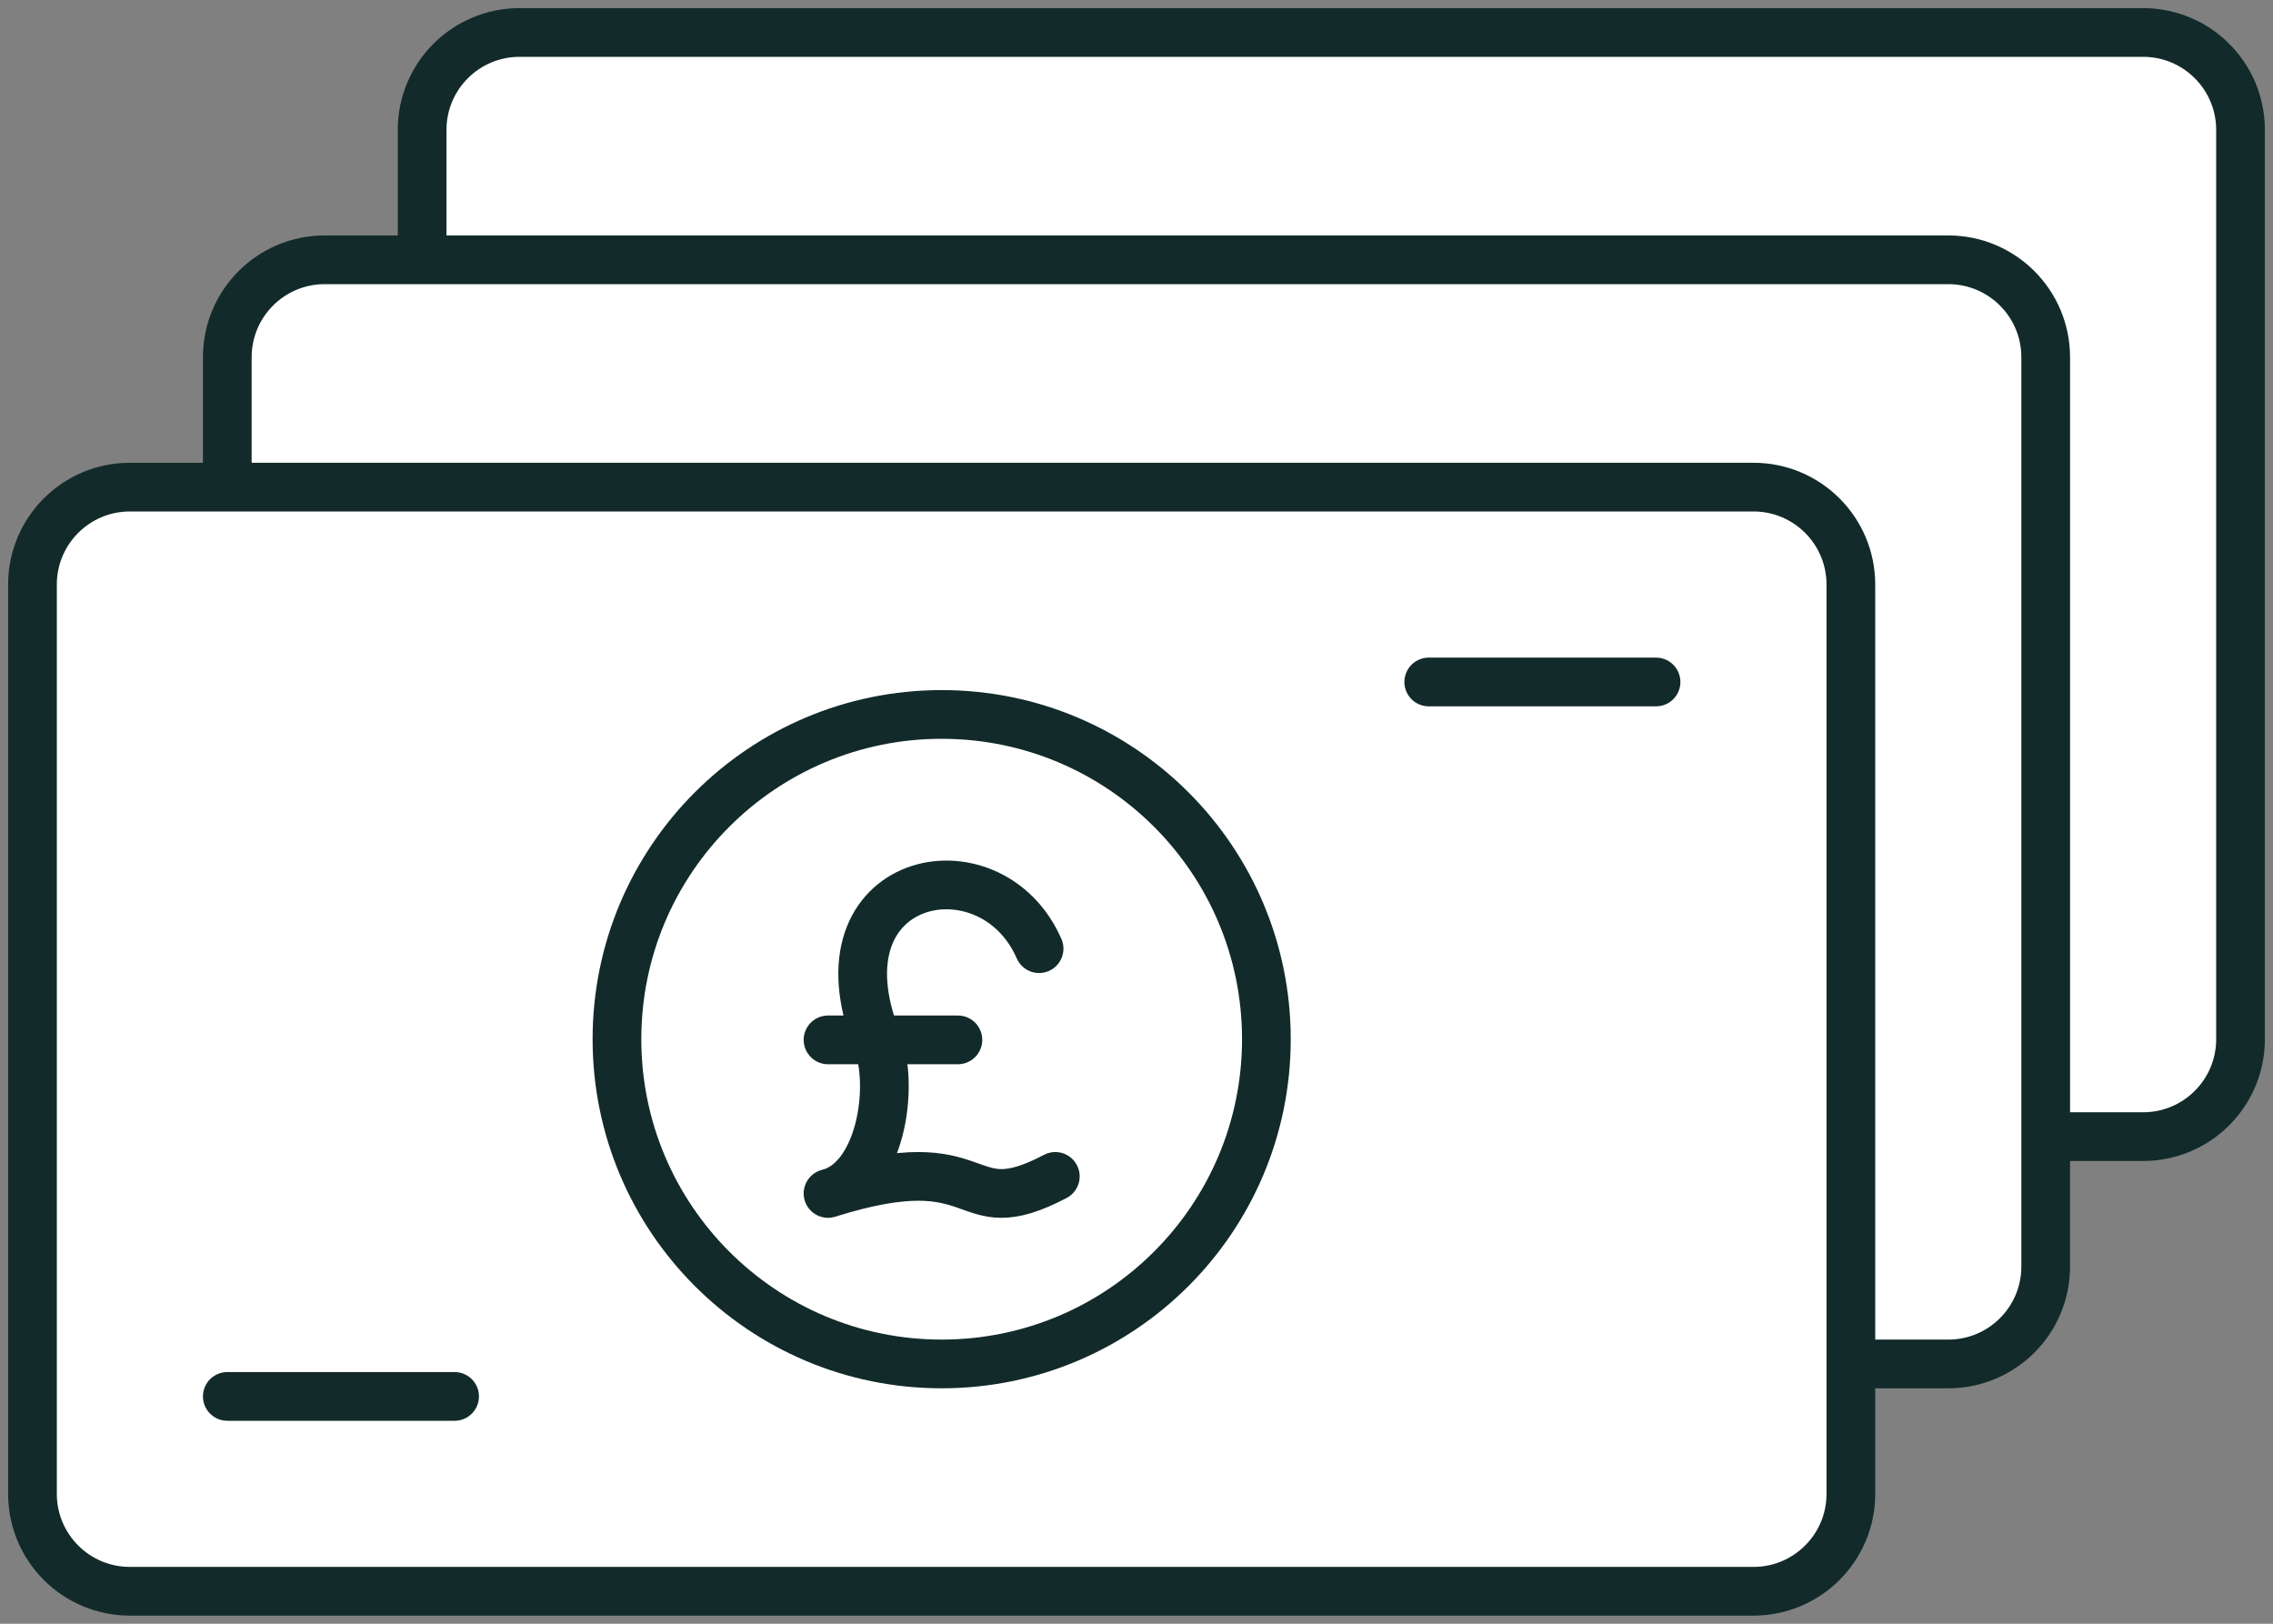 <svg width="70" height="50" viewBox="0 0 70 50" fill="none" xmlns="http://www.w3.org/2000/svg">
<rect x="0" y="0" width="70" height="50" fill="#808080" stroke="none"/>
<path d="M69 4V32C69 33.657 67.657 35 66 35H16C14.343 35 13 33.657 13 32V4C13 2.343 14.343 1 16 1H66C67.657 1 69 2.343 69 4Z" fill="white" stroke="#122A2A" stroke-width="1.5" stroke-linecap="round"/>
<path d="M63 11V39C63 40.657 61.657 42 60 42H10C8.343 42 7 40.657 7 39V11C7 9.343 8.343 8 10 8H60C61.657 8 63 9.343 63 11Z" fill="white" stroke="#122A2A" stroke-width="1.5" stroke-linecap="round"/>
<path d="M57 18V46C57 47.657 55.657 49 54 49H4C2.343 49 1 47.657 1 46V18C1 16.343 2.343 15 4 15H54C55.657 15 57 16.343 57 18Z" fill="white" stroke="#122A2A" stroke-width="1.5" stroke-linecap="round"/>
<circle cx="29" cy="32" r="10" stroke="#122A2A" stroke-width="1.5"/>
<path d="M32 29.212C30.5 25.784 25 26.928 27 32.021M27 32.021C27.577 33.49 27.1 36.358 25.5 36.75C30.5 35.174 29.5 37.801 32.5 36.225M27 32.021L29.5 32.021M27 32.021L25.5 32.021" stroke="#122A2A" stroke-width="1.5" stroke-linecap="round" stroke-linejoin="round"/>
<path d="M51 21H44" stroke="#122A2A" stroke-width="1.5" stroke-linecap="round" stroke-linejoin="round"/>
<path d="M14 43H7" stroke="#122A2A" stroke-width="1.5" stroke-linecap="round" stroke-linejoin="round"/>
</svg>
